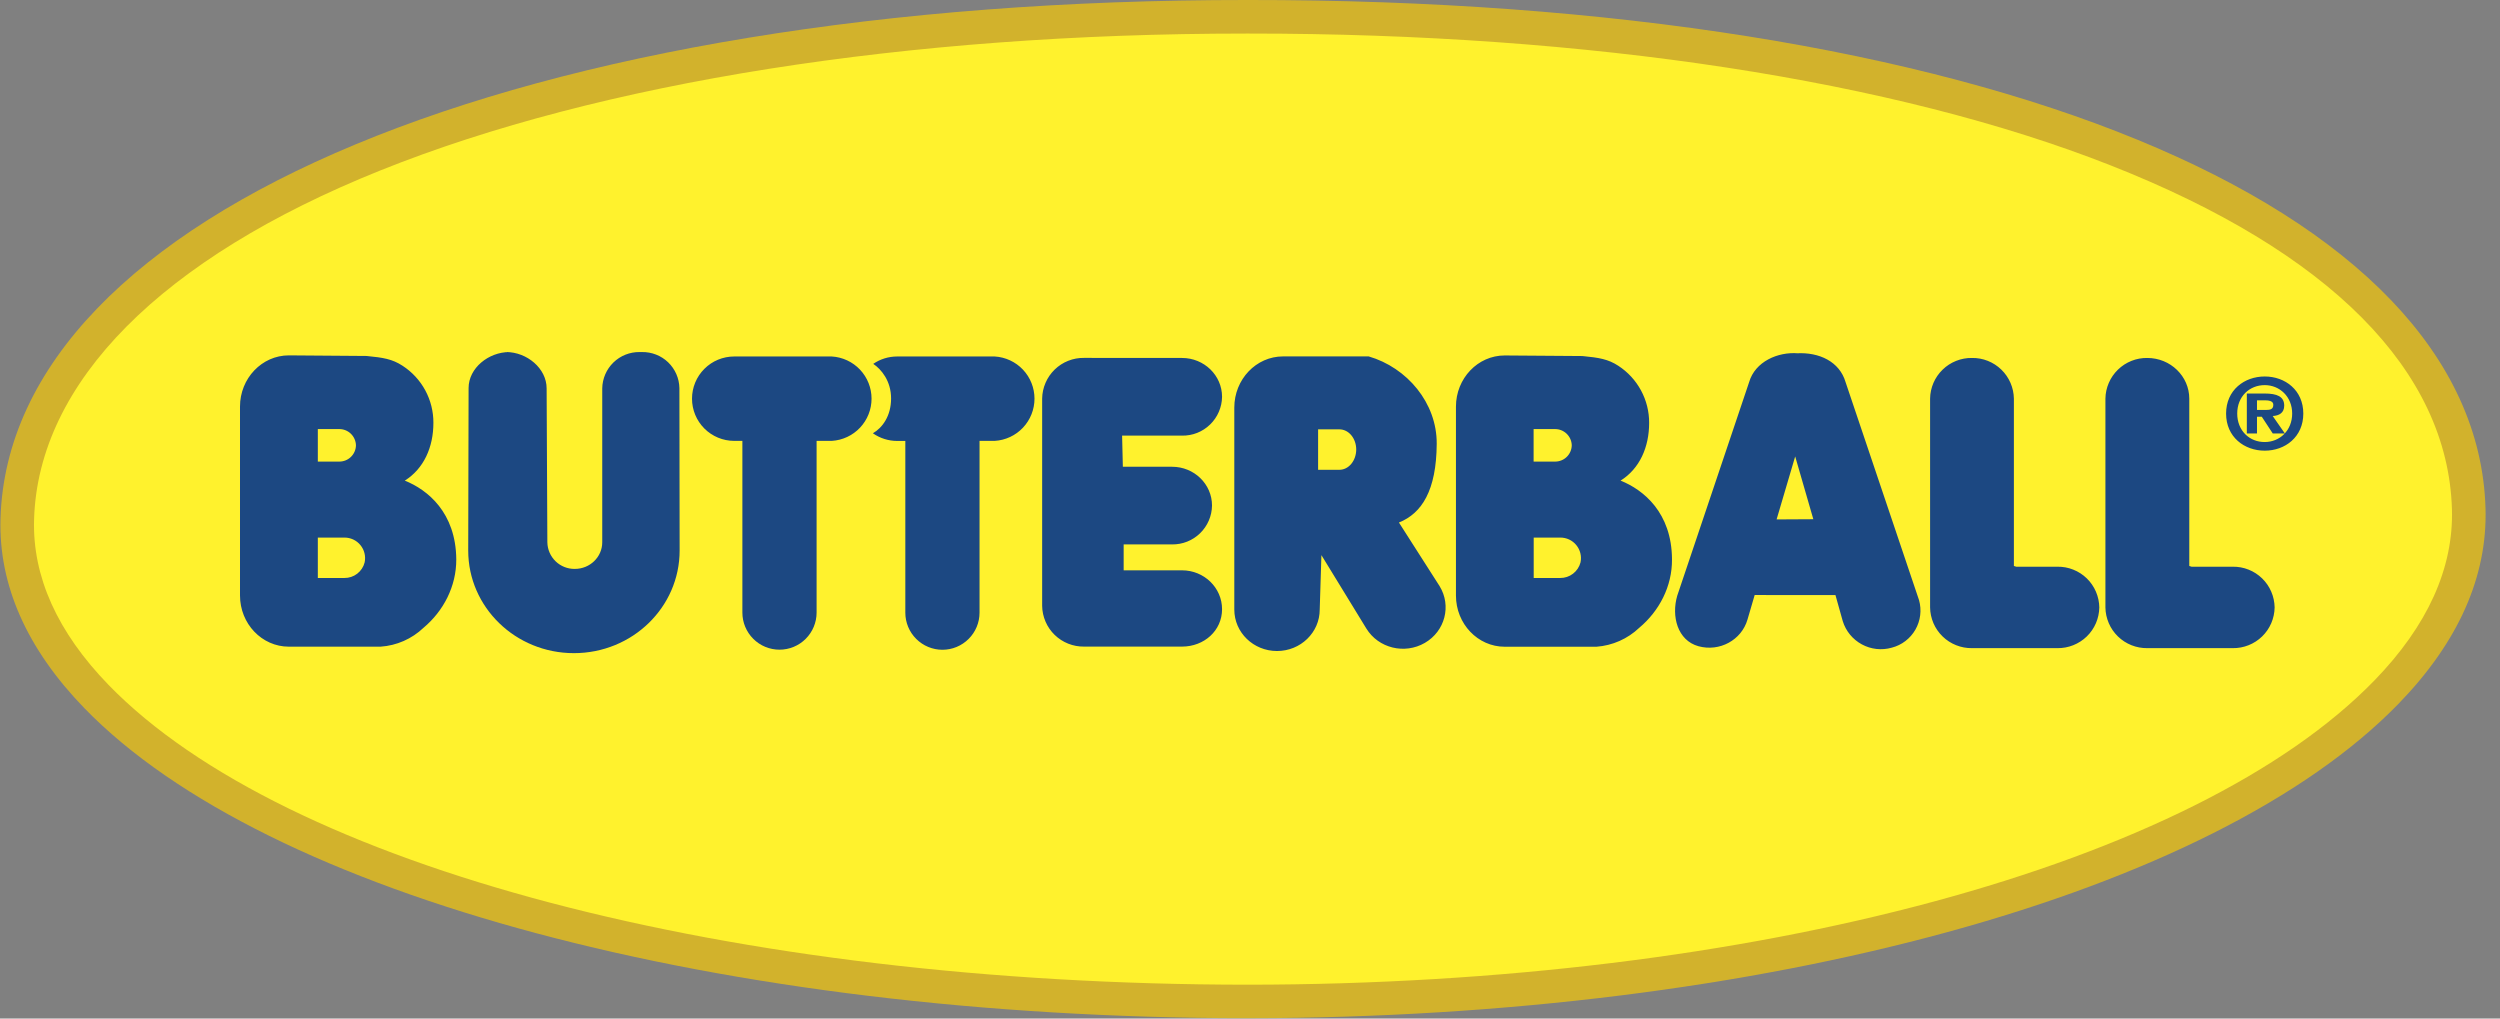 <?xml version="1.0" encoding="UTF-8"?> <svg xmlns="http://www.w3.org/2000/svg" width="108" height="44" viewBox="0 0 108 44" fill="none"><rect x="0" y="0" width="108" height="44" fill="#808080" stroke="none"/><g clip-path="url(#clip0_1676_1318)"><path d="M53.898 -9.10387e-05C22.566 -0.019 0.417 9.187 0.022 22.398C-0.064 25.269 1.156 28.028 3.648 30.596C11.525 38.712 31.204 43.961 53.812 43.986H53.981C76.156 43.957 95.625 38.633 103.617 30.402C106.198 27.744 107.463 24.905 107.374 21.951C106.982 8.798 85.496 -0.019 53.898 -9.10387e-05Z" fill="#D2B22C"></path><path d="M91.171 7.141C100.644 10.872 105.746 16.009 105.924 21.996C105.997 24.542 104.873 27.028 102.575 29.395C94.835 37.368 75.732 42.527 53.895 42.539C31.625 42.527 12.315 37.444 4.687 29.586C2.482 27.311 1.398 24.909 1.472 22.442C1.647 16.522 6.959 11.165 16.429 7.364C25.931 3.547 39.203 1.45 53.812 1.45H53.981C68.642 1.447 81.844 3.467 91.171 7.141Z" fill="#FFF22D"></path><path d="M26.017 23.427C26.017 24.064 25.485 24.577 24.831 24.577C24.522 24.581 24.223 24.463 24.001 24.247C23.779 24.031 23.651 23.736 23.646 23.427L23.614 16.777C23.614 15.913 22.76 15.209 21.868 15.209H22.002C21.11 15.209 20.243 15.897 20.243 16.764L20.227 23.784C20.227 26.231 22.27 28.216 24.793 28.216C27.317 28.216 29.36 26.231 29.36 23.784L29.35 16.764C29.346 16.555 29.301 16.35 29.217 16.159C29.133 15.968 29.013 15.796 28.863 15.651C28.712 15.507 28.535 15.393 28.341 15.318C28.147 15.242 27.94 15.205 27.731 15.209H27.632C27.21 15.203 26.803 15.365 26.5 15.659C26.198 15.953 26.024 16.355 26.017 16.777V23.427ZM32.071 19.046V26.464C32.071 26.889 32.24 27.296 32.541 27.597C32.841 27.898 33.249 28.066 33.674 28.066C34.099 28.066 34.507 27.898 34.807 27.597C35.108 27.296 35.277 26.889 35.277 26.464V19.046H35.933C36.398 19.018 36.835 18.814 37.154 18.475C37.473 18.136 37.651 17.688 37.651 17.223C37.651 16.757 37.473 16.309 37.154 15.97C36.835 15.632 36.398 15.428 35.933 15.4H31.718C31.234 15.4 30.77 15.592 30.429 15.934C30.087 16.276 29.895 16.739 29.895 17.223C29.895 17.706 30.087 18.17 30.429 18.512C30.77 18.853 31.234 19.046 31.718 19.046H32.071Z" fill="#1C4882"></path><path d="M37.708 18.717C38.016 18.933 38.383 19.049 38.76 19.049H39.11V26.467C39.11 26.892 39.279 27.3 39.58 27.6C39.88 27.901 40.288 28.07 40.713 28.07C41.138 28.07 41.546 27.901 41.846 27.6C42.147 27.3 42.316 26.892 42.316 26.467V19.046H42.972C43.437 19.018 43.874 18.814 44.193 18.475C44.512 18.136 44.69 17.688 44.69 17.223C44.69 16.757 44.512 16.309 44.193 15.97C43.874 15.632 43.437 15.428 42.972 15.4H38.757C38.388 15.4 38.028 15.511 37.724 15.719C38.071 15.951 38.495 16.455 38.495 17.213C38.495 17.972 38.116 18.485 37.708 18.717ZM51.063 15.464C52.019 15.464 52.793 16.216 52.793 17.143C52.79 17.367 52.742 17.588 52.653 17.793C52.565 17.999 52.436 18.184 52.275 18.34C52.115 18.496 51.925 18.618 51.717 18.701C51.509 18.783 51.286 18.823 51.063 18.819H48.475L48.507 20.164H50.632C51.588 20.164 52.359 20.913 52.359 21.84C52.353 22.292 52.167 22.722 51.843 23.037C51.52 23.352 51.084 23.525 50.632 23.519H48.542V24.638H51.063C52.019 24.638 52.793 25.39 52.793 26.317C52.793 27.244 52.019 27.933 51.063 27.933H46.831C46.597 27.936 46.364 27.893 46.146 27.806C45.928 27.72 45.73 27.591 45.562 27.428C45.394 27.265 45.259 27.07 45.167 26.855C45.074 26.639 45.024 26.408 45.021 26.174V17.22C45.024 16.985 45.074 16.754 45.167 16.539C45.259 16.323 45.394 16.129 45.562 15.965C45.73 15.802 45.928 15.673 46.146 15.587C46.364 15.5 46.597 15.457 46.831 15.461L51.063 15.464ZM87.102 24.482H88.88C89.114 24.478 89.347 24.521 89.564 24.608C89.782 24.694 89.981 24.823 90.149 24.986C90.317 25.149 90.451 25.344 90.544 25.56C90.637 25.775 90.686 26.006 90.69 26.241C90.686 26.475 90.637 26.706 90.544 26.922C90.451 27.137 90.317 27.332 90.149 27.495C89.981 27.658 89.782 27.787 89.564 27.873C89.347 27.96 89.114 28.003 88.88 28H85.19C84.955 28.003 84.723 27.96 84.505 27.873C84.287 27.787 84.088 27.658 83.921 27.495C83.752 27.332 83.618 27.137 83.525 26.922C83.433 26.706 83.383 26.475 83.38 26.241V17.223C83.383 16.988 83.433 16.757 83.525 16.542C83.618 16.327 83.752 16.132 83.921 15.969C84.088 15.805 84.287 15.677 84.505 15.59C84.723 15.503 84.955 15.46 85.19 15.464C85.424 15.46 85.657 15.503 85.875 15.59C86.092 15.677 86.291 15.805 86.459 15.969C86.627 16.132 86.761 16.327 86.854 16.542C86.947 16.757 86.996 16.988 87 17.223V24.45L87.102 24.482ZM94.676 24.482H96.454C96.688 24.478 96.921 24.521 97.139 24.608C97.357 24.694 97.555 24.823 97.723 24.986C97.891 25.149 98.026 25.344 98.118 25.56C98.211 25.775 98.26 26.006 98.264 26.241C98.26 26.475 98.211 26.706 98.118 26.922C98.026 27.137 97.891 27.332 97.723 27.495C97.555 27.658 97.357 27.787 97.139 27.873C96.921 27.96 96.688 28.003 96.454 28H92.764C92.53 28.003 92.297 27.96 92.079 27.873C91.861 27.787 91.663 27.658 91.495 27.495C91.327 27.332 91.192 27.137 91.1 26.922C91.007 26.706 90.957 26.475 90.954 26.241V17.223C90.957 16.988 91.007 16.757 91.1 16.542C91.192 16.327 91.327 16.132 91.495 15.969C91.663 15.805 91.861 15.677 92.079 15.59C92.297 15.503 92.53 15.46 92.764 15.464C93.765 15.464 94.577 16.254 94.577 17.223V24.45L94.676 24.482ZM82.902 25.925L79.728 16.506C79.47 15.623 78.591 15.206 77.612 15.263H77.679C76.803 15.19 75.822 15.62 75.563 16.506L72.457 25.734C72.198 26.617 72.463 27.665 73.374 27.917C74.286 28.168 75.232 27.652 75.49 26.77L75.802 25.705L79.292 25.708L79.607 26.833C79.74 27.263 80.036 27.623 80.432 27.837C80.827 28.052 81.29 28.103 81.723 27.98C81.937 27.925 82.137 27.828 82.312 27.694C82.488 27.56 82.635 27.392 82.745 27.201C82.855 27.009 82.925 26.798 82.952 26.579C82.979 26.36 82.962 26.137 82.902 25.925ZM76.749 22.439L77.552 19.718L78.336 22.43L76.749 22.439ZM62.19 25.32L60.434 22.573C61.425 22.175 62.053 21.19 62.066 19.173C62.078 17.404 60.785 15.881 59.128 15.397H55.428C54.265 15.397 53.322 16.388 53.322 17.608V26.333C53.322 27.324 54.147 28.124 55.167 28.124C56.187 28.124 57.012 27.324 57.012 26.333L57.085 23.981L59.026 27.152C59.548 28.003 60.679 28.28 61.553 27.773C62.426 27.267 62.712 26.17 62.19 25.32ZM57.863 20.295H56.942V18.548H57.863C58.264 18.548 58.589 18.937 58.589 19.422C58.586 19.903 58.264 20.295 57.863 20.295ZM17.487 20.763C18.309 20.247 18.723 19.32 18.723 18.265C18.725 17.775 18.604 17.292 18.371 16.861C18.137 16.43 17.799 16.065 17.388 15.799C16.939 15.508 16.553 15.448 15.836 15.378L12.478 15.352C11.315 15.352 10.368 16.343 10.368 17.564V25.724C10.368 26.945 11.311 27.936 12.478 27.936H16.442C17.136 27.889 17.792 27.6 18.296 27.12C19.157 26.397 19.717 25.332 19.711 24.163C19.695 22.146 18.475 21.158 17.487 20.763ZM13.73 18.536H14.651C14.84 18.534 15.022 18.606 15.158 18.738C15.293 18.869 15.372 19.048 15.377 19.237C15.374 19.426 15.296 19.607 15.159 19.739C15.023 19.871 14.84 19.943 14.651 19.941H13.73V18.536ZM14.877 24.969H13.73V23.223H14.874C15.007 23.222 15.138 23.25 15.259 23.306C15.379 23.362 15.486 23.445 15.57 23.548C15.654 23.65 15.715 23.771 15.746 23.9C15.778 24.029 15.78 24.163 15.753 24.294C15.705 24.488 15.591 24.661 15.432 24.784C15.274 24.906 15.078 24.972 14.877 24.969ZM97.837 19.469C96.954 19.469 96.167 18.88 96.167 17.866C96.167 16.853 96.954 16.264 97.837 16.264C98.716 16.264 99.503 16.853 99.503 17.866C99.503 18.88 98.716 19.469 97.837 19.469ZM97.502 18.727H97.063V17H97.831C98.363 17 98.678 17.127 98.678 17.522C98.678 17.841 98.455 17.956 98.181 17.972L98.707 18.727H98.184L97.709 18.003H97.502V18.727ZM97.891 17.71C98.089 17.71 98.207 17.675 98.207 17.484C98.207 17.306 97.977 17.293 97.811 17.293H97.502V17.71H97.891ZM97.837 16.637C97.177 16.637 96.648 17.127 96.648 17.866C96.648 18.606 97.18 19.1 97.837 19.096C98.481 19.096 99.022 18.603 99.022 17.866C99.022 17.13 98.477 16.637 97.837 16.637ZM70.009 20.763C70.832 20.247 71.243 19.32 71.243 18.268C71.245 17.778 71.124 17.296 70.891 16.865C70.658 16.434 70.321 16.069 69.911 15.802C69.465 15.512 69.079 15.451 68.362 15.381L65.003 15.356C63.84 15.356 62.897 16.346 62.897 17.567V25.727C62.897 26.948 63.84 27.939 65.003 27.939H68.967C69.66 27.888 70.313 27.599 70.816 27.12C71.679 26.397 72.24 25.332 72.23 24.163C72.221 22.146 70.997 21.158 70.009 20.763ZM66.252 18.536H67.173C67.362 18.534 67.544 18.606 67.68 18.738C67.816 18.869 67.895 19.048 67.9 19.237C67.897 19.426 67.818 19.607 67.682 19.739C67.546 19.871 67.363 19.943 67.173 19.941H66.252V18.536ZM67.4 24.969H66.256V23.223H67.4C67.533 23.222 67.664 23.25 67.785 23.306C67.905 23.362 68.011 23.445 68.096 23.548C68.18 23.65 68.24 23.771 68.272 23.9C68.304 24.029 68.306 24.163 68.279 24.294C68.229 24.488 68.115 24.661 67.956 24.783C67.797 24.906 67.601 24.971 67.4 24.969Z" fill="#1C4882"></path></g><defs><clipPath id="clip0_1676_1318"><rect width="107.396" height="43.989" fill="white"></rect></clipPath></defs></svg> 